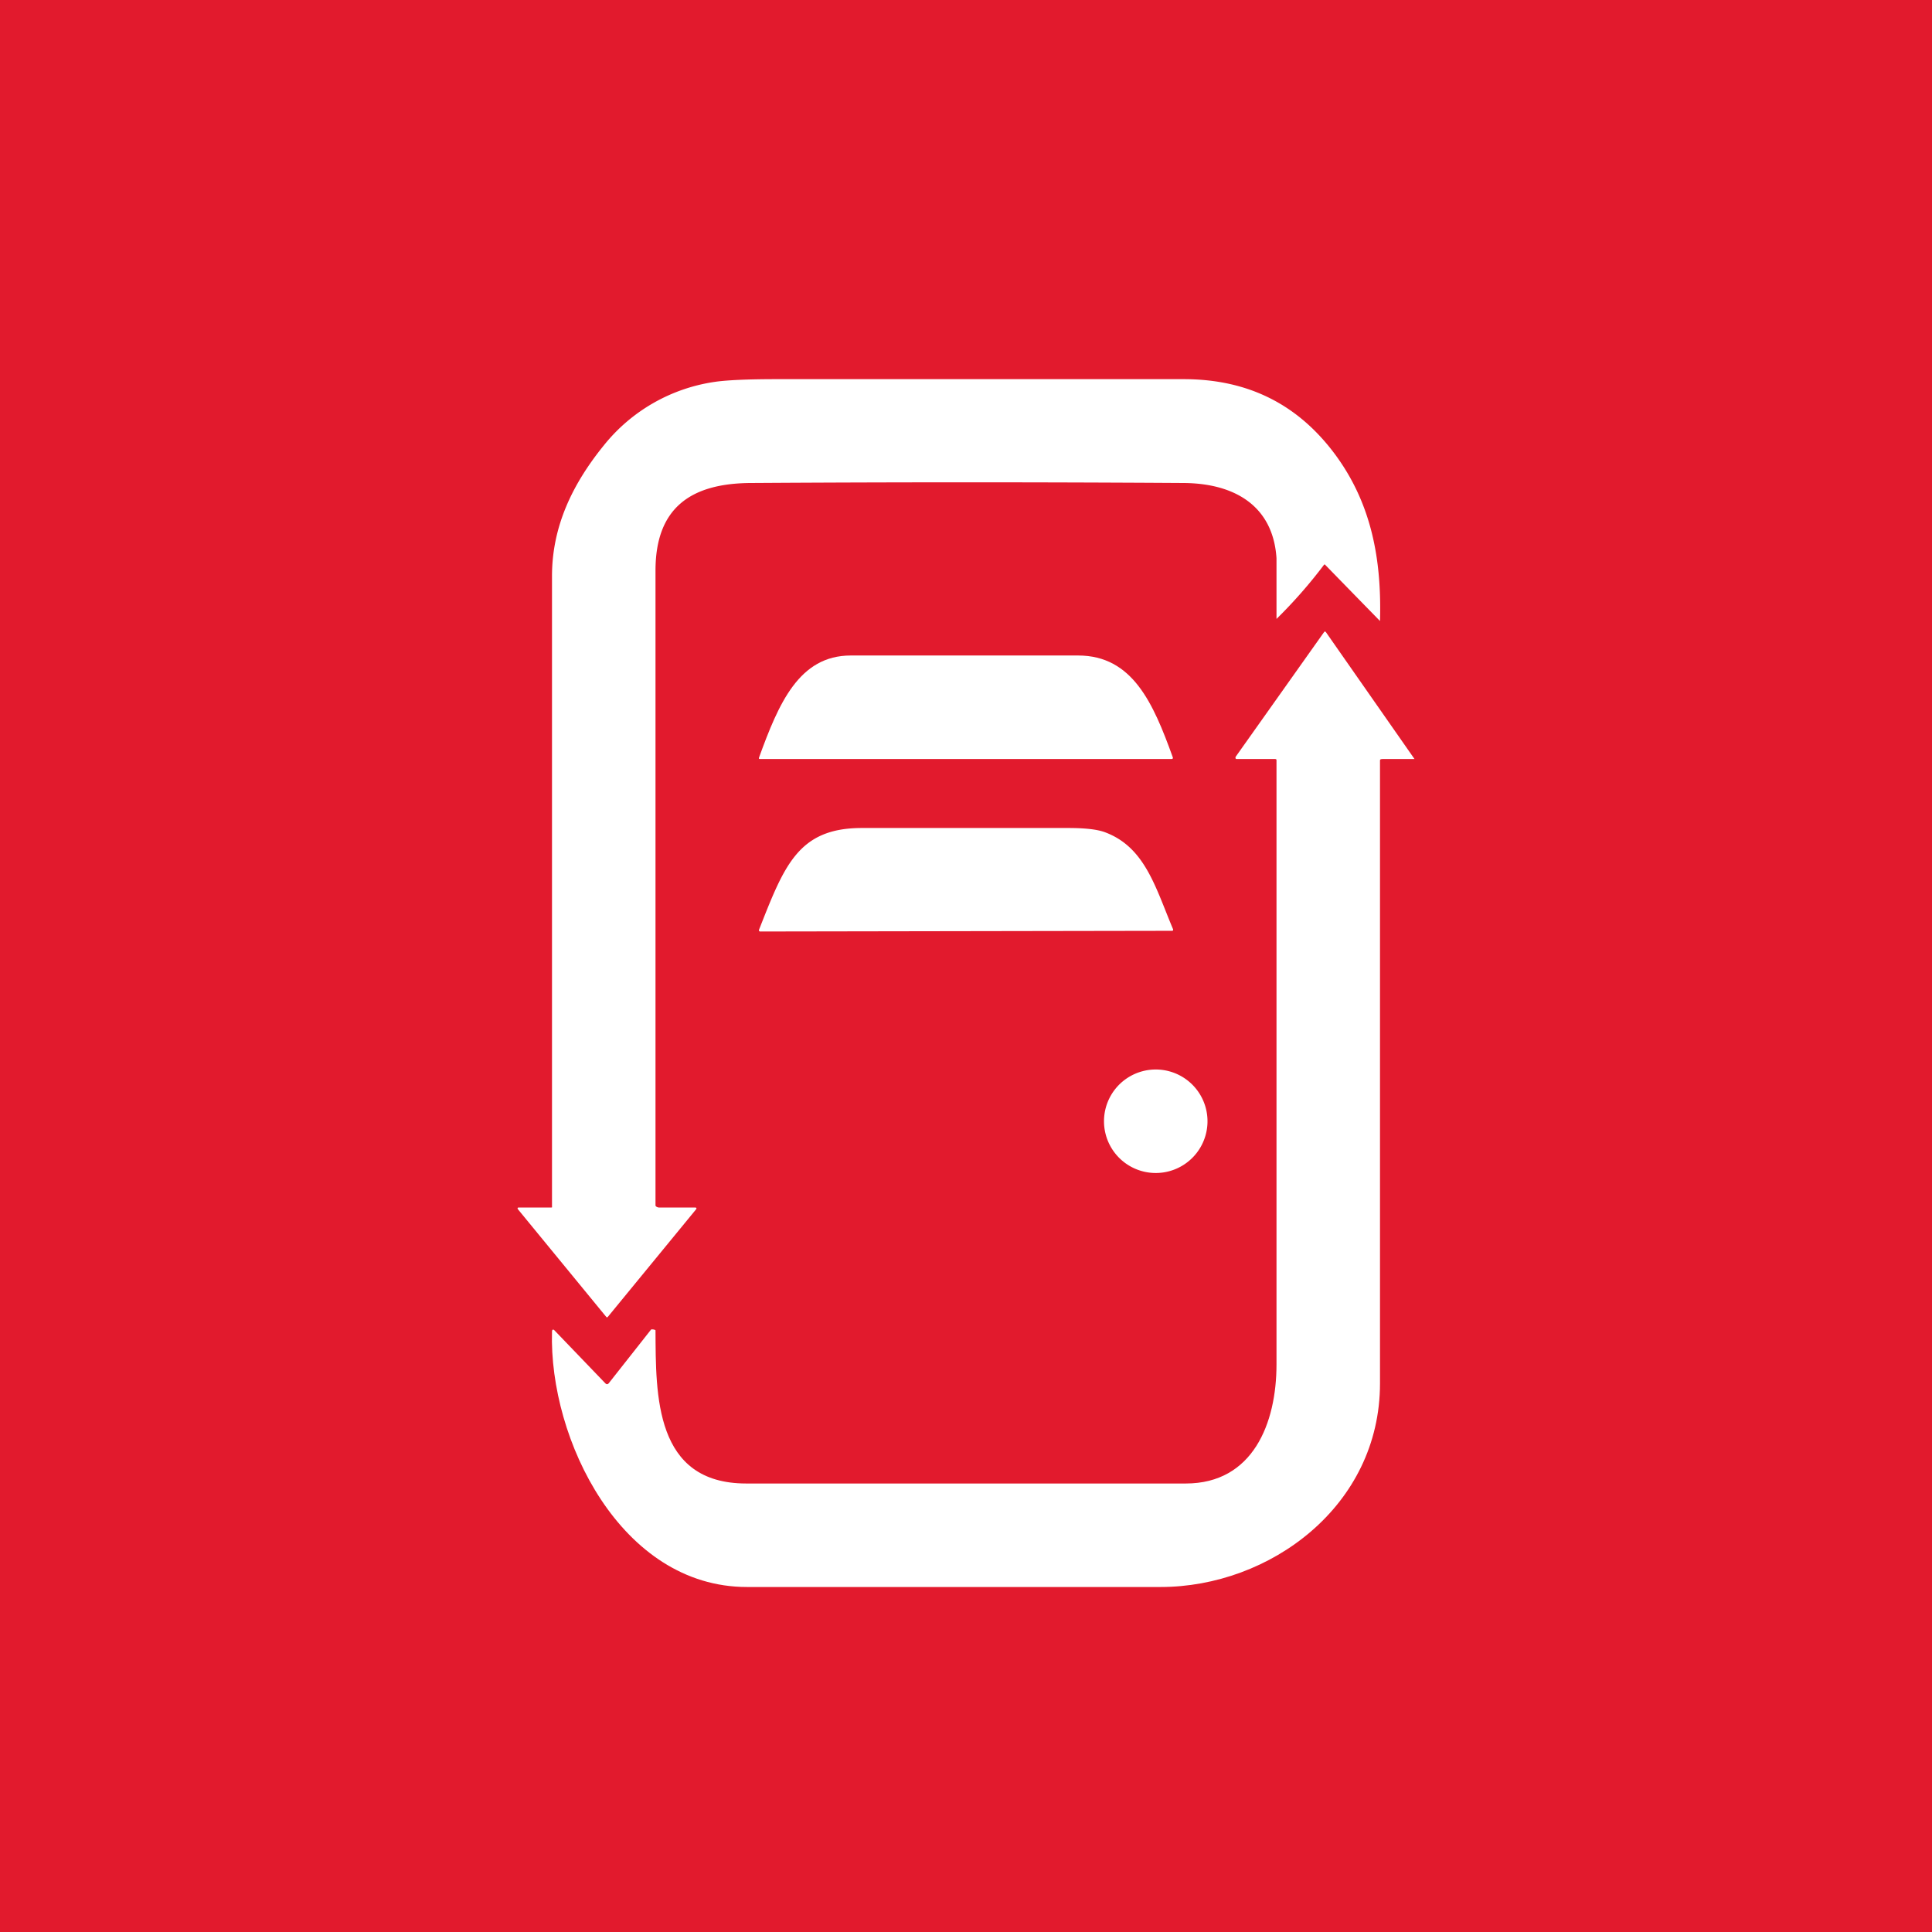 <svg width="56" height="56" viewBox="0 0 56 56" xmlns="http://www.w3.org/2000/svg"><path fill="#E21A2D" d="M0 0h56v56H0z"/><path d="M16 34.96V16.7c0-1.45.6-2.68 1.51-3.8a5.05 5.05 0 0 1 3.2-1.83c.33-.05.93-.08 1.8-.08h11.8c1.85 0 3.3.72 4.38 2.17C39.76 14.6 40.05 16.23 40 18a866.24 866.24 0 0 1-1.6-1.64.04.04 0 0 0-.03.02A14.09 14.09 0 0 1 37 17.94v-1.76c-.1-1.53-1.23-2.17-2.69-2.18a992.2 992.2 0 0 0-12.55 0c-1.75.01-2.76.73-2.76 2.54v18.4c0 .03.06.06.1.06h1.04c.05 0 .06.02.03.06l-2.56 3.12a.02.02 0 0 1-.01 0 .02.02 0 0 1-.02 0l-2.56-3.12c-.03-.04-.02-.06.02-.06h.94c.03 0 .02-.01.02-.04Z" fill="#fff"/><path d="m17.64 40.1 1.23-1.56c.01-.02.13 0 .13.02.01 1.88-.03 4.44 2.63 4.44h12.74c1.95 0 2.63-1.75 2.63-3.45V22.03c0-.03-.03-.03-.06-.03h-1.1c-.03 0-.04-.04-.02-.07l2.56-3.61c.02-.02.03-.02.05 0L41 22h-.9c-.05 0-.1 0-.1.04V40.1c0 3.56-3.2 5.9-6.36 5.9H21.65C18 46 15.91 41.72 16 38.6c0-.07.04-.08.08-.03l1.47 1.53c.03.03.06.03.09 0ZM31.25 19c1.58 0 2.18 1.39 2.74 2.94.02.04 0 .06-.03.06H22.03c-.03 0-.04-.01-.03-.04.57-1.57 1.16-2.96 2.66-2.96h6.59Z" fill="#fff"/><path d="M32.02 24.12c1.17.43 1.47 1.6 1.98 2.81a.05.05 0 0 1 0 .04l-.02.01h-.01L22.03 27h-.01l-.02-.02a.05.05 0 0 1 0-.03c.73-1.85 1.13-2.95 2.98-2.95h5.99c.48 0 .83.04 1.05.12ZM33.5 34a1.5 1.5 0 1 0 0-3 1.5 1.5 0 0 0 0 3Z" fill="#fff"/></svg>